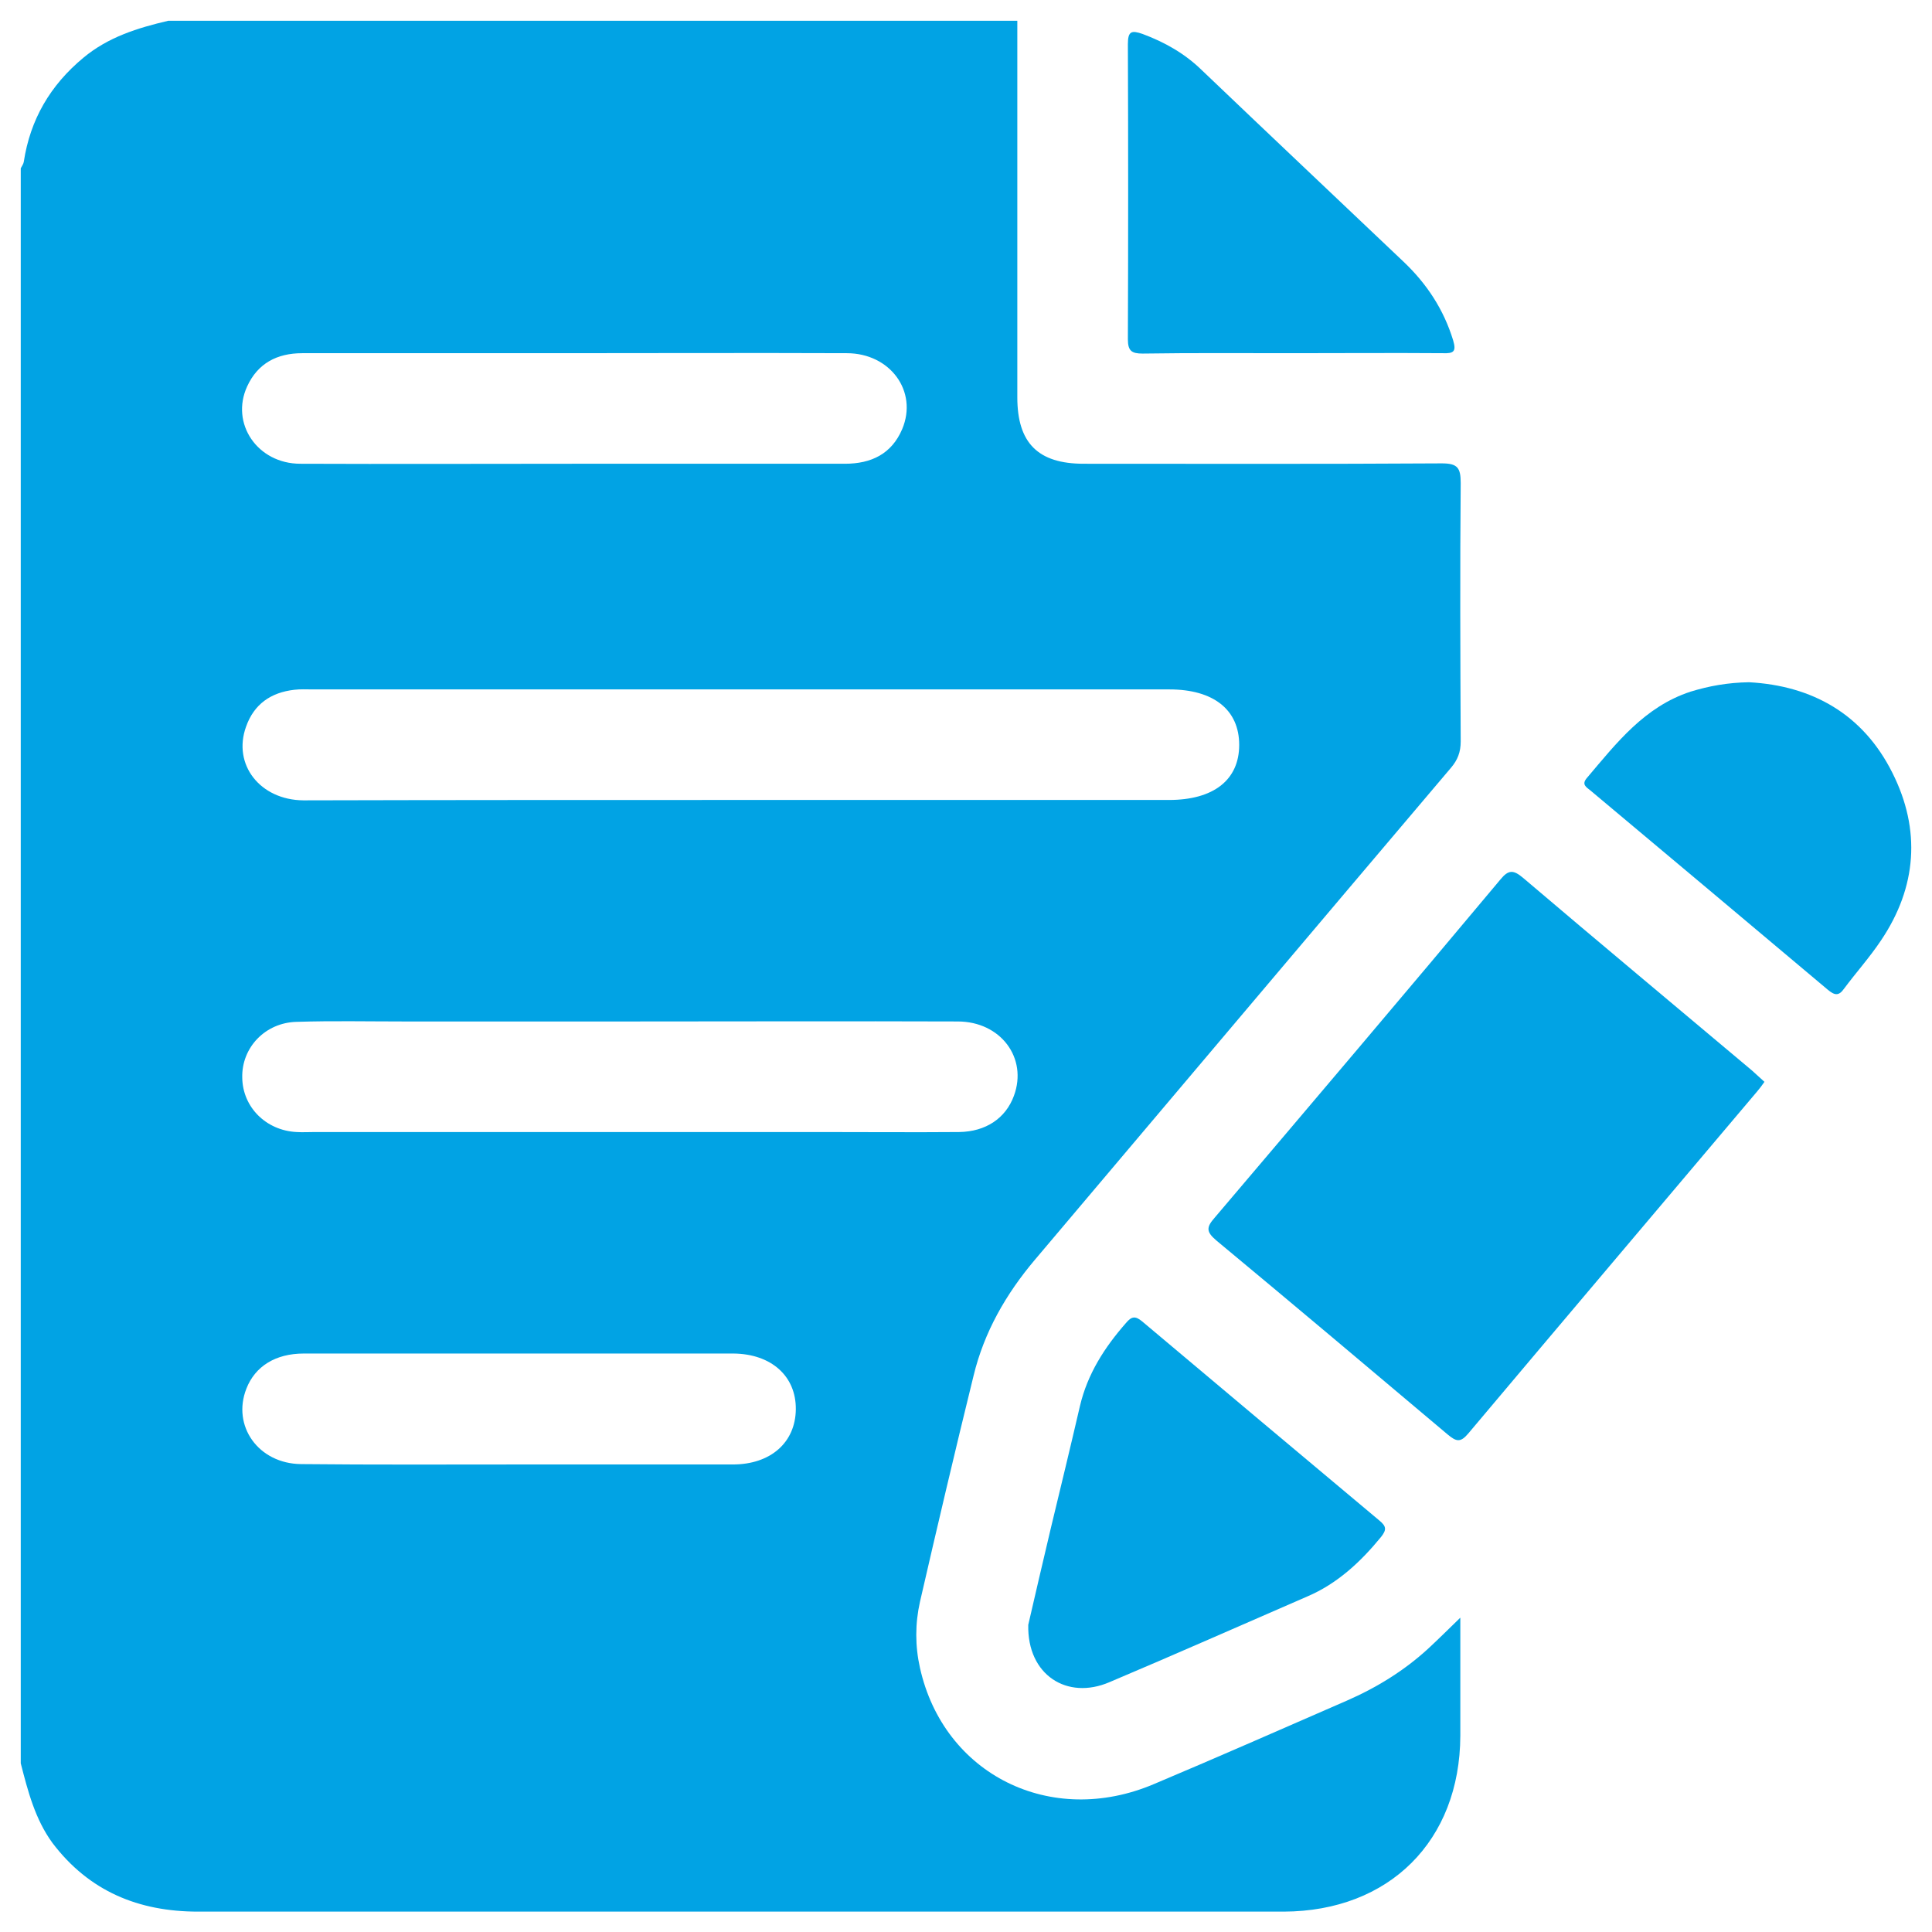 <?xml version="1.0" encoding="utf-8"?>
<!-- Generator: Adobe Illustrator 28.0.0, SVG Export Plug-In . SVG Version: 6.00 Build 0)  -->
<svg version="1.1" xmlns="http://www.w3.org/2000/svg" xmlns:xlink="http://www.w3.org/1999/xlink" x="0px" y="0px"
	 viewBox="0 0 512 512" style="enable-background:new 0 0 512 512;" xml:space="preserve">
<style type="text/css">
	.st0{fill:#01A3E4;}
</style>
<g id="Warstwa_1">
</g>
<g id="Warstwa_2">
	<g>
		<path class="st0" d="M5.5,467.3c0-140.9,0-281.8,0-422.7c0.3-0.6,0.7-1.1,0.8-1.7C8,31.7,13.3,22.6,22.1,15.3
			c6.6-5.5,14.4-7.9,22.5-9.8c75,0,150,0,225,0c0,33.3,0,66.5,0,99.8c0,12.1,5.5,17.6,17.6,17.6c31.6,0,63.3,0.1,94.9-0.1
			c4.2,0,5,1.2,5,5.2c-0.2,22.8-0.1,45.7,0,68.5c0,2.8-0.8,4.9-2.6,7c-36.8,43.4-73.5,86.9-110.2,130.3
			c-7.7,9.1-13.5,19.2-16.3,30.8c-4.9,19.9-9.6,39.9-14.2,59.9c-1.3,5.8-1.3,11.7,0,17.5c6.3,28.3,34.7,42.4,62,30.8
			c17.1-7.2,34.1-14.7,51.1-22.1c8-3.5,15.3-8,21.7-13.9c2.7-2.5,5.3-5.1,8.4-8.1c0,10.9,0,21.1,0,31.3
			c-0.1,27.8-18.8,46.5-46.8,46.6c-15.5,0-31,0-46.5,0c-80.4,0-160.8,0-241.2,0c-15.8,0-28.9-5.4-38.6-18.2
			C9.3,482.1,7.4,474.7,5.5,467.3z M196.3,212c37.8,0,75.7,0,113.5,0c11.8,0,18.6-5.3,18.6-14.6c0-9.3-6.8-14.7-18.5-14.7
			c-75.7,0-151.3,0-227,0c-1.6,0-3.3-0.1-4.9,0.1c-6.2,0.7-10.7,3.8-12.8,9.8c-3.6,10,3.7,19.4,15.2,19.5
			C119,212,157.6,212,196.3,212z M167.2,270.7c-20.1,0-40.1,0-60.2,0c-9.5,0-18.9-0.2-28.4,0.1c-8.3,0.2-14.6,6.8-14.4,14.8
			c0.1,7.8,6.3,14,14.4,14.4c1.6,0.1,3.3,0,4.9,0c44.7,0,89.4,0,134,0c12.2,0,24.5,0.1,36.7,0c7-0.1,12.3-3.6,14.5-9.6
			c3.7-10-3.5-19.7-14.9-19.7C224.9,270.6,196.1,270.7,167.2,270.7z M152,122.9c24,0,47.9,0,71.9,0c7,0,12.4-2.6,15.2-9.2
			c4.2-10-3.2-20.1-14.7-20.1c-25.6-0.1-51.2,0-76.8,0c-22.5,0-45,0-67.5,0c-6.7,0-11.8,2.7-14.6,8.8c-4.5,9.8,2.7,20.5,14.1,20.5
			C103.8,123,127.9,122.9,152,122.9z M137.5,388.1c18.9,0,37.8,0,56.7,0c10,0,16.6-5.8,16.7-14.6c0.1-8.8-6.5-14.7-16.5-14.8
			c-12.9,0-25.8,0-38.6,0c-25.1,0-50.2,0-75.3,0c-7.5,0-12.9,3.4-15.2,9.3c-3.9,9.9,3.2,19.9,14.5,20
			C99,388.2,118.2,388.1,137.5,388.1z"/>
		<path class="st0" d="M467.6,286.7c-0.7,1-1.3,1.8-1.9,2.5c-25.5,30.2-51.1,60.4-76.6,90.7c-2.1,2.5-3.2,2.1-5.4,0.3
			c-20.4-17.2-40.8-34.4-61.4-51.5c-2.7-2.3-2.6-3.5-0.4-6c25.3-29.8,50.6-59.6,75.7-89.6c2.2-2.7,3.5-2.6,6.1-0.4
			c20.1,17.1,40.4,34,60.6,51C465.4,284.7,466.5,285.7,467.6,286.7z"/>
		<path class="st0" d="M272.5,430.6c1.7-7.3,3.8-16.5,6-25.7c2.6-10.8,5.2-21.5,7.7-32.3c2-8.5,6.5-15.5,12.2-22
			c1.5-1.8,2.5-1.9,4.3-0.4c20.9,17.6,41.9,35.2,62.9,52.8c1.8,1.5,1.9,2.4,0.4,4.3c-5.4,6.6-11.6,12.4-19.6,15.8
			c-17.5,7.6-34.9,15.3-52.4,22.7C282.8,450.6,272.2,443.9,272.5,430.6z"/>
		<path class="st0" d="M342.4,93.6c-13.2,0-26.4-0.1-39.6,0.1c-2.9,0-3.9-0.7-3.9-3.8c0.1-26.1,0.1-52.1,0-78.2c0-3.5,1-3.7,3.9-2.7
			c5.9,2.2,11.2,5.2,15.7,9.6c17.8,17,35.7,33.9,53.5,50.8c6.1,5.8,10.6,12.6,13.1,20.8c0.9,3,0.1,3.5-2.7,3.4
			C369.1,93.5,355.8,93.6,342.4,93.6z"/>
		<path class="st0" d="M463.5,180.8c16.7,0.9,30.2,8.4,38,24c7.6,15.1,6.5,30.3-3,44.4c-3,4.5-6.6,8.5-9.8,12.8
			c-1.4,2-2.5,1.8-4.3,0.3c-20.9-17.6-41.9-35.2-62.9-52.8c-1.1-0.9-2.5-1.6-0.9-3.4c7.8-9.2,15.2-18.8,27.4-22.8
			C452.9,181.8,457.8,180.9,463.5,180.8z"/>
	</g>
</g>
<g id="Warstwa_3">
</g>
</svg>
